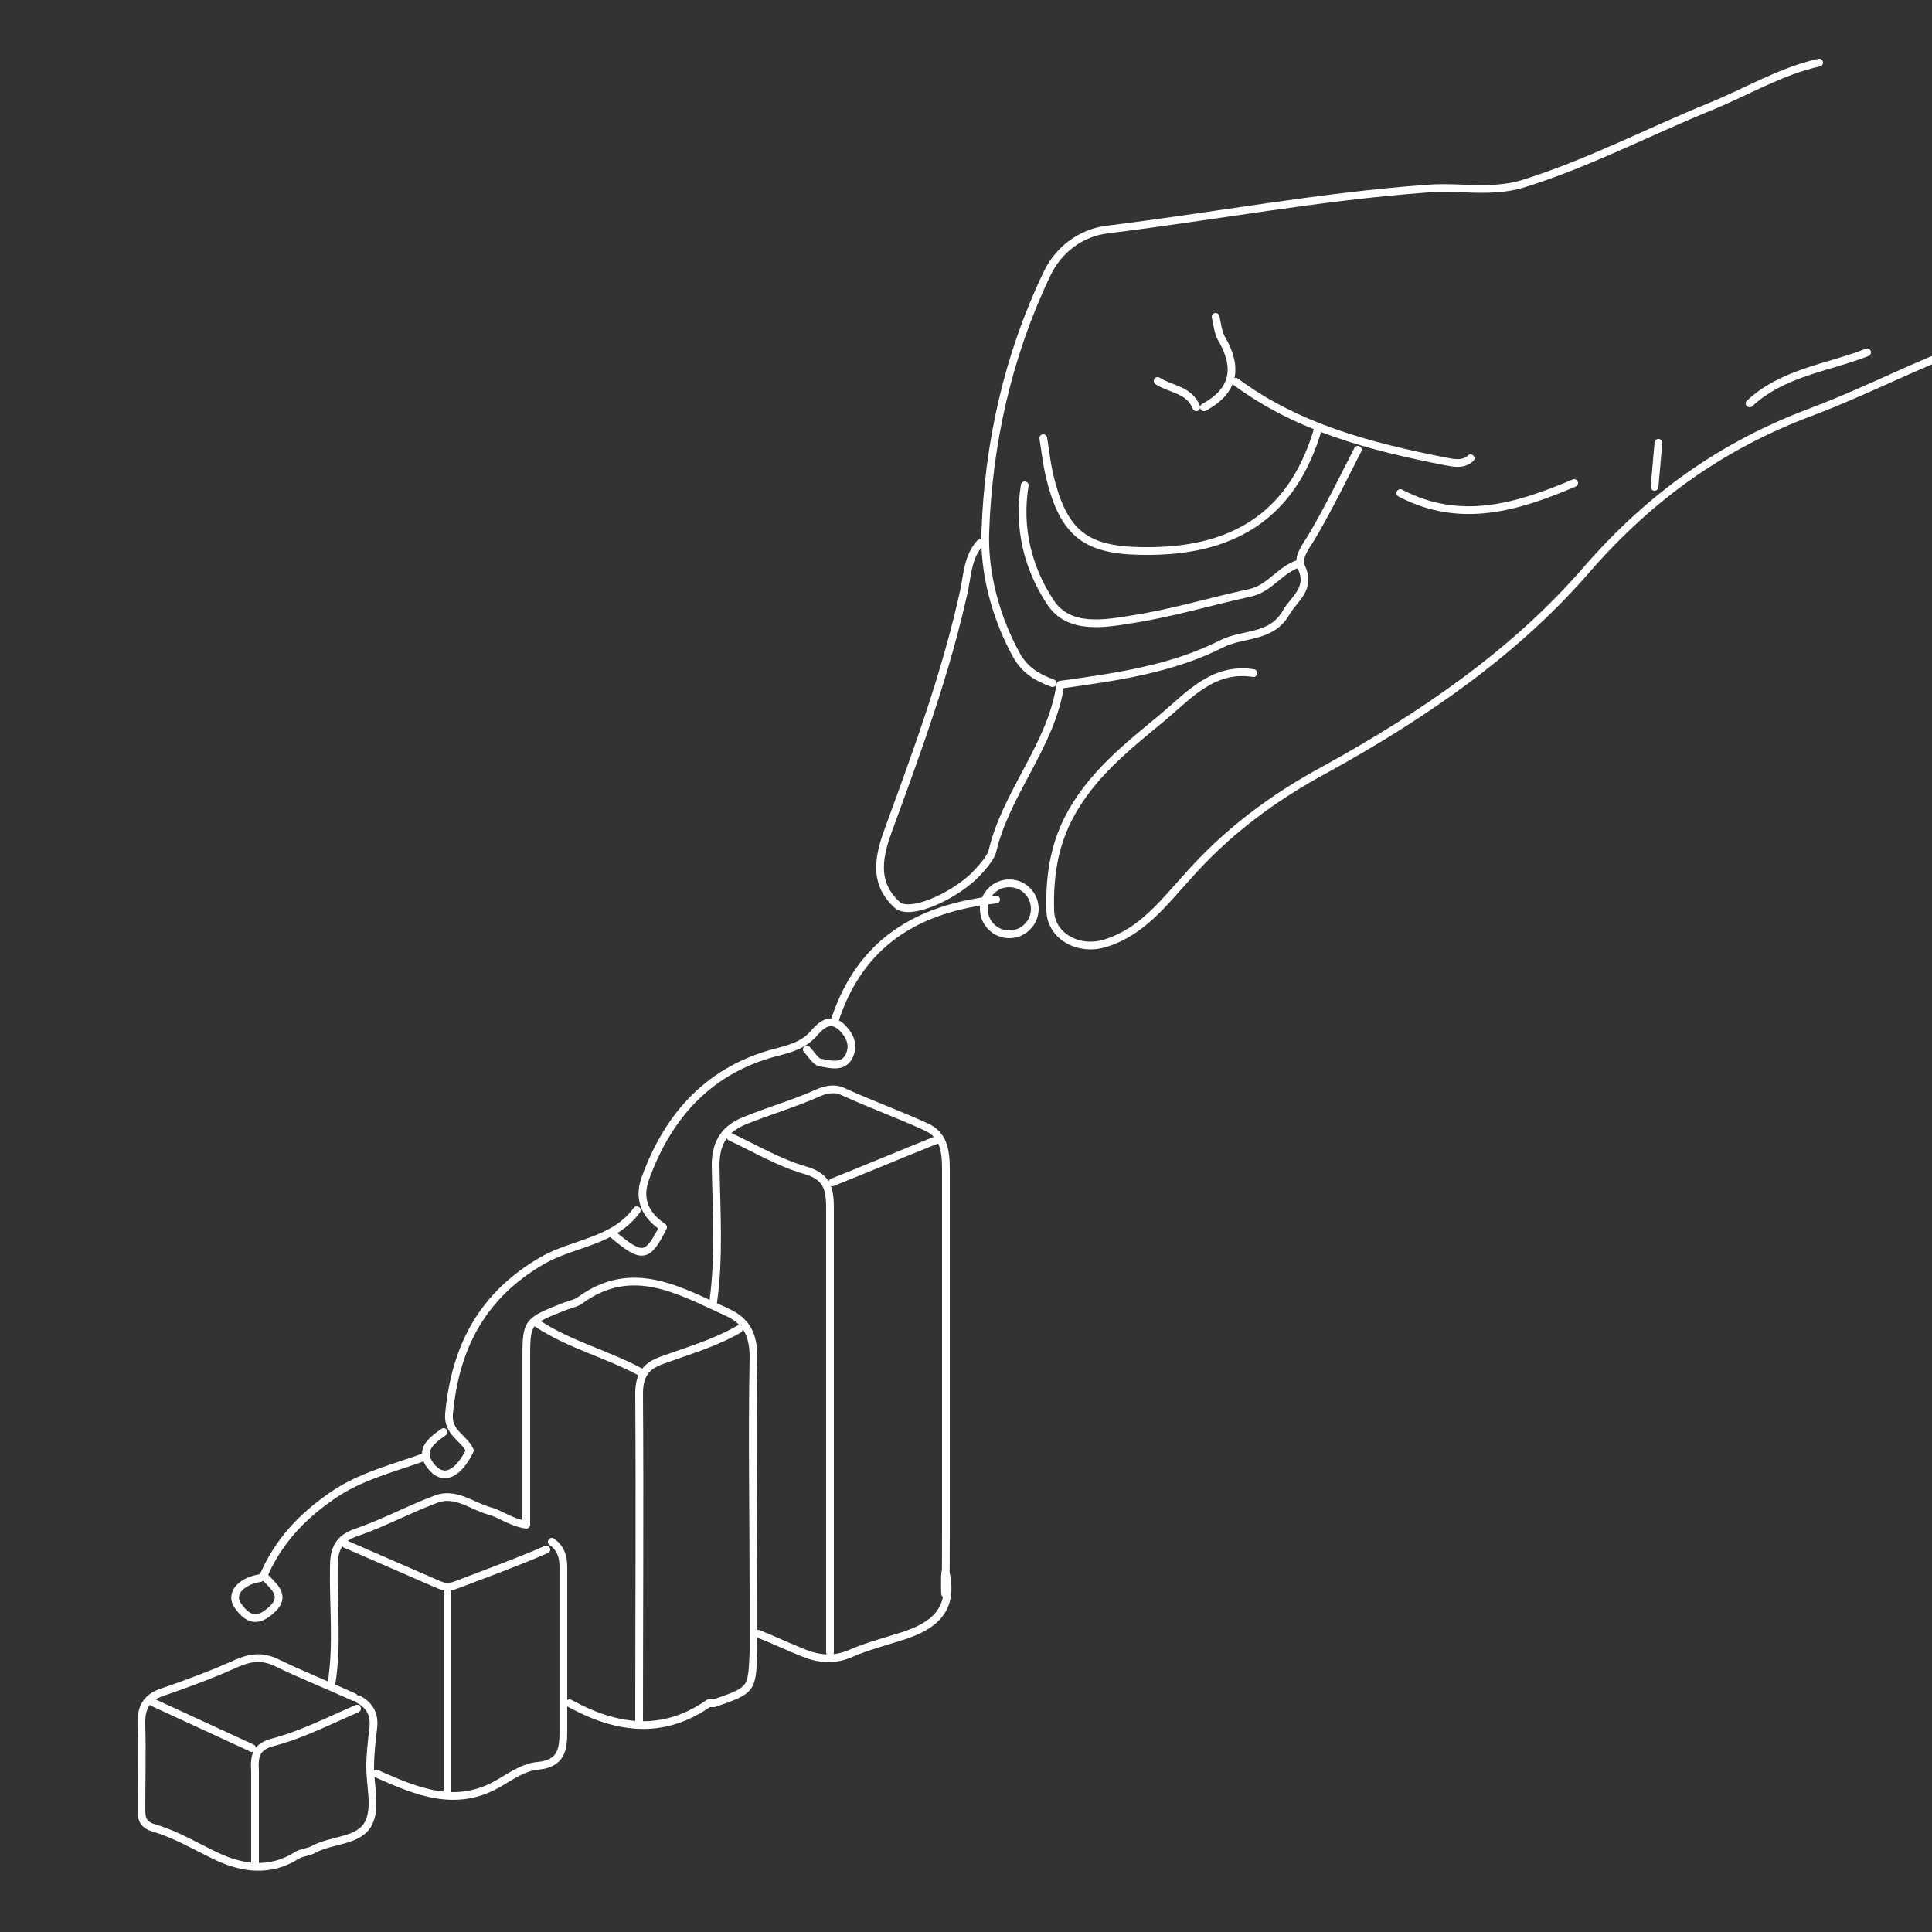 <?xml version="1.0" encoding="UTF-8"?><svg id="a" xmlns="http://www.w3.org/2000/svg" viewBox="0 0 250 250"><rect x="0" y="0" width="250" height="250" fill="#333333" stroke="none"/><g id="b"><g><path d="M162.2,87.1c-5.1-.8-8.2,2.7-11.6,5.6-4.7,3.9-9.5,7.6-12.4,13.3-1.9,3.8-2.4,7.7-2.3,11.7,0,3.5,3.8,5.5,7.3,4.3,4.6-1.5,7.3-5.1,10.4-8.5,5.1-5.8,11.1-10.3,18-14,12.5-6.9,24.5-15.1,33.8-25.9,8.2-9.4,17.5-16,29-20.3,5.3-2,10.4-4.5,15.6-6.7" style="fill:none; stroke:#fff; stroke-linecap:round; stroke-linejoin:round;"/><path d="M235.4,8.1c-5,1.1-9.4,3.8-14.1,5.7-8.1,3.3-15.9,7.4-24.3,10-4,1.2-8.1,.3-12.2,.6-13.9,1-27.7,3.6-41.5,5.3-3.4,.4-6.4,2.6-7.9,5.9-5,10.5-7.5,21.8-7.9,33.2-.2,5.2,1.3,11.1,4.1,16.1,1.1,1.9,2.7,2.8,4.6,3.5" style="fill:none; stroke:#fff; stroke-linecap:round; stroke-linejoin:round;"/><path d="M126.8,70.3c-1.5,1.7-1.6,3.8-2,5.9-2.3,10.6-6,20.7-9.7,30.8-1.3,3.5-2.3,7.1,1,10.1,1.6,1.4,6.9-.9,9.9-3.7,1-1,2.2-2.4,2.4-3.2,1.8-7.7,7.7-13.8,8.8-21.6,7.2-1,14.4-2,20.9-5.3,2.8-1.4,6.4-.7,8.3-4,1.1-1.9,3.3-3.1,2-5.9-.6-1.4,.7-2.8,1.5-4.2,2.1-3.6,3.9-7.3,5.8-11" style="fill:none; stroke:#fff; stroke-linecap:round; stroke-linejoin:round;"/><path d="M135,56.7c.3,1.9,.5,3.8,1,5.6,1.9,7.3,5.1,9.1,12.9,9,11.3-.1,18.6-5.1,21.7-16" style="fill:none; stroke:#fff; stroke-linecap:round; stroke-linejoin:round;"/><path d="M132.6,62.8c-.9,5.5,.4,10.7,3.3,15.1,2.4,3.7,7.1,2.8,10.8,2.2,5.1-.8,10-2.3,15.1-3.4,2.6-.6,3.9-3.1,6.4-3.8" style="fill:none; stroke:#fff; stroke-linecap:round; stroke-linejoin:round;"/><path d="M181.2,63.8c7.8,4.1,15.2,1.8,22.5-1.3" style="fill:none; stroke:#fff; stroke-linecap:round; stroke-linejoin:round;"/><path d="M241.6,45.6c-5.1,2-10.9,2.6-15.2,6.6" style="fill:none; stroke:#fff; stroke-linecap:round; stroke-linejoin:round;"/><path d="M159.9,49.4c8.1,6,17.5,8.4,27.1,10.3,1.1,.2,2.3,.5,3.3-.4" style="fill:none; stroke:#fff; stroke-linecap:round; stroke-linejoin:round;"/><path d="M157.3,41c.2,.9,.3,1.9,.7,2.7,2.2,3.7,1.9,6.8-2.2,9" style="fill:none; stroke:#fff; stroke-linecap:round; stroke-linejoin:round;"/><path d="M149.8,49.3c1.7,1.1,4.1,1.1,5,3.4" style="fill:none; stroke:#fff; stroke-linecap:round; stroke-linejoin:round;"/><path d="M214.6,57.3l-.5,5.7" style="fill:none; stroke:#fff; stroke-linecap:round; stroke-linejoin:round;"/></g></g><g id="c"><g><path d="M94.5,147.1c3.2,1.5,6.2,3.3,9.6,4.3,2.8,.8,3.3,2.2,3.3,4.9,0,19.2,0,38.3,0,57.5" style="fill:none; stroke:#fff; stroke-linecap:round; stroke-linejoin:round;"/><path d="M92.3,168.4c.8-5.8,.4-11.7,.3-17.6,0-3.1,1.3-4.8,3.8-5.8,3.2-1.3,6.4-2.2,9.5-3.6,.9-.4,2.1-.7,3.3-.1,3.5,1.6,7.1,2.9,10.6,4.5,2.3,1,2.6,3.1,2.6,5.5,0,15.6,0,31.2,0,46.8s-.3,3.7,0,5.5c1,4.8-1.6,6.8-5.6,8.1-2.2,.7-4.5,1.3-6.6,2.2-2.2,1-4.2,.8-6.2,0-2-.8-3.9-1.7-5.9-2.5" style="fill:none; stroke:#fff; stroke-linecap:round; stroke-linejoin:round;"/><path d="M95.6,172c-3.1,1.8-6.6,2.8-9.9,4-2.3,.8-3,2.1-3,4.4,.1,14.3,0,28.5,0,42.8" style="fill:none; stroke:#fff; stroke-linecap:round; stroke-linejoin:round;"/><path d="M42.9,217.8c.8-5,.2-10,.3-15,0-2.2,.5-3.7,2.9-4.5,3.5-1.2,6.8-3,10.3-4.3,2.5-1,4.7,.9,6.9,1.5,1.5,.4,2.8,1.5,4.8,1.8v-21.3c0-5,0-5,5.1-7,.6-.2,1.4-.4,1.8-.7,6.8-5,12.9-1.3,19.1,1.5,2.6,1.2,3.4,3,3.4,5.9-.2,10.4,0,20.7,0,31.1s0,4.6,0,7c-.2,4.9-.2,4.9-5.1,6.6-.2,0-.6,0-.7,0-6,4.2-12,3.3-18,0" style="fill:none; stroke:#fff; stroke-linecap:round; stroke-linejoin:round;"/><path d="M82.4,156.6c-3,4.1-8.2,4.2-12.2,6.5-7.8,4.5-11.3,11.2-12.1,19.9-.2,2.4,2,3.1,2.7,4.7-1.5,3-3.3,3.9-4.8,2.3-2-2.2-.3-3.5,1.4-4.7" style="fill:none; stroke:#fff; stroke-linecap:round; stroke-linejoin:round;"/><path d="M104.4,135.8c.6,.6,1.1,1.6,1.8,1.7,1.2,.2,2.8,.7,3.6-.7,.7-1.3,.4-2.5-.7-3.7-1.5-1.6-2.8-.5-3.6,.4-1.3,1.6-2.9,2.1-4.8,2.6-8.8,2.2-14.2,8.1-17.2,16.4-1,2.8,.1,4.8,2.3,6.3-2,4-2.7,4.1-6.4,1" style="fill:none; stroke:#fff; stroke-linecap:round; stroke-linejoin:round;"/><path d="M45.8,219.6c-3.3-1.5-6.6-2.8-9.9-4.4-1.8-.9-3.3-.8-5.2,0-3.1,1.4-6.3,2.6-9.5,3.7-2.3,.7-3,2.1-2.9,4.4,.1,3.5,0,7.1,0,10.6,0,1.3,0,2.2,1.8,2.7,2.7,.8,5.2,2.3,7.7,3.5,3.5,1.7,7.1,2.2,10.6,0,.6-.4,1.5-.4,2.2-.8,2.4-1.3,5.9-1,7.1-3.4,1-2,.2-4.8,.2-7.2,0-1.7,.2-3.4,.4-5.1,.2-1.7-.4-2.9-1.9-3.7" style="fill:none; stroke:#fff; stroke-linecap:round; stroke-linejoin:round;"/><path d="M46.2,221.1c-3.5,1.5-7,3.3-10.7,4.3-2.5,.6-2.6,1.9-2.5,3.8,0,4,0,8.1,0,12.1" style="fill:none; stroke:#fff; stroke-linecap:round; stroke-linejoin:round;"/><path d="M57.9,206.1v26" style="fill:none; stroke:#fff; stroke-linecap:round; stroke-linejoin:round;"/><path d="M128.9,116.4c-10.1,1.1-17.6,5.5-20.9,15.7" style="fill:none; stroke:#fff; stroke-linecap:round; stroke-linejoin:round;"/><path d="M55,188.5c-4.1,1.5-8.4,2.5-12.1,5.1-3.9,2.7-6.9,5.9-8.8,10.3" style="fill:none; stroke:#fff; stroke-linecap:round; stroke-linejoin:round;"/><path d="M71.4,199.5c1.1,.8,1.5,1.8,1.5,3.3,0,7.1,0,14.2,0,21.2,0,2.3-.2,4.2-3.3,4.5-1.6,.1-3.3,1.2-4.8,2.1-5.7,3.5-10.9,1.2-16.1-1.1" style="fill:none; stroke:#fff; stroke-linecap:round; stroke-linejoin:round;"/><path d="M121.2,147.5c-4.5,1.8-9,3.7-13.5,5.5" style="fill:none; stroke:#fff; stroke-linecap:round; stroke-linejoin:round;"/><path d="M69.6,171.3c4.1,2.7,8.9,3.9,13.2,6.2" style="fill:none; stroke:#fff; stroke-linecap:round; stroke-linejoin:round;"/><path d="M44.7,199.8c3.9,1.7,7.8,3.4,11.7,5.1,.8,.3,1.3,.7,2.6,.2,3.9-1.5,7.8-2.9,11.7-4.6" style="fill:none; stroke:#fff; stroke-linecap:round; stroke-linejoin:round;"/><path d="M19.8,220.3c4.3,2,8.5,3.9,12.8,5.9" style="fill:none; stroke:#fff; stroke-linecap:round; stroke-linejoin:round;"/><path d="M34.4,204.2c1.4,1.4,2.7,2.6,.4,4.4-1.8,1.5-3,.6-4-.8-1.1-1.5,.3-3.2,2.9-3.6" style="fill:none; stroke:#fff; stroke-linecap:round; stroke-linejoin:round;"/></g></g><circle cx="130.6" cy="117.6" r="3.3" style="fill:none; stroke:#fff; stroke-linecap:round; stroke-linejoin:round;"/></svg>